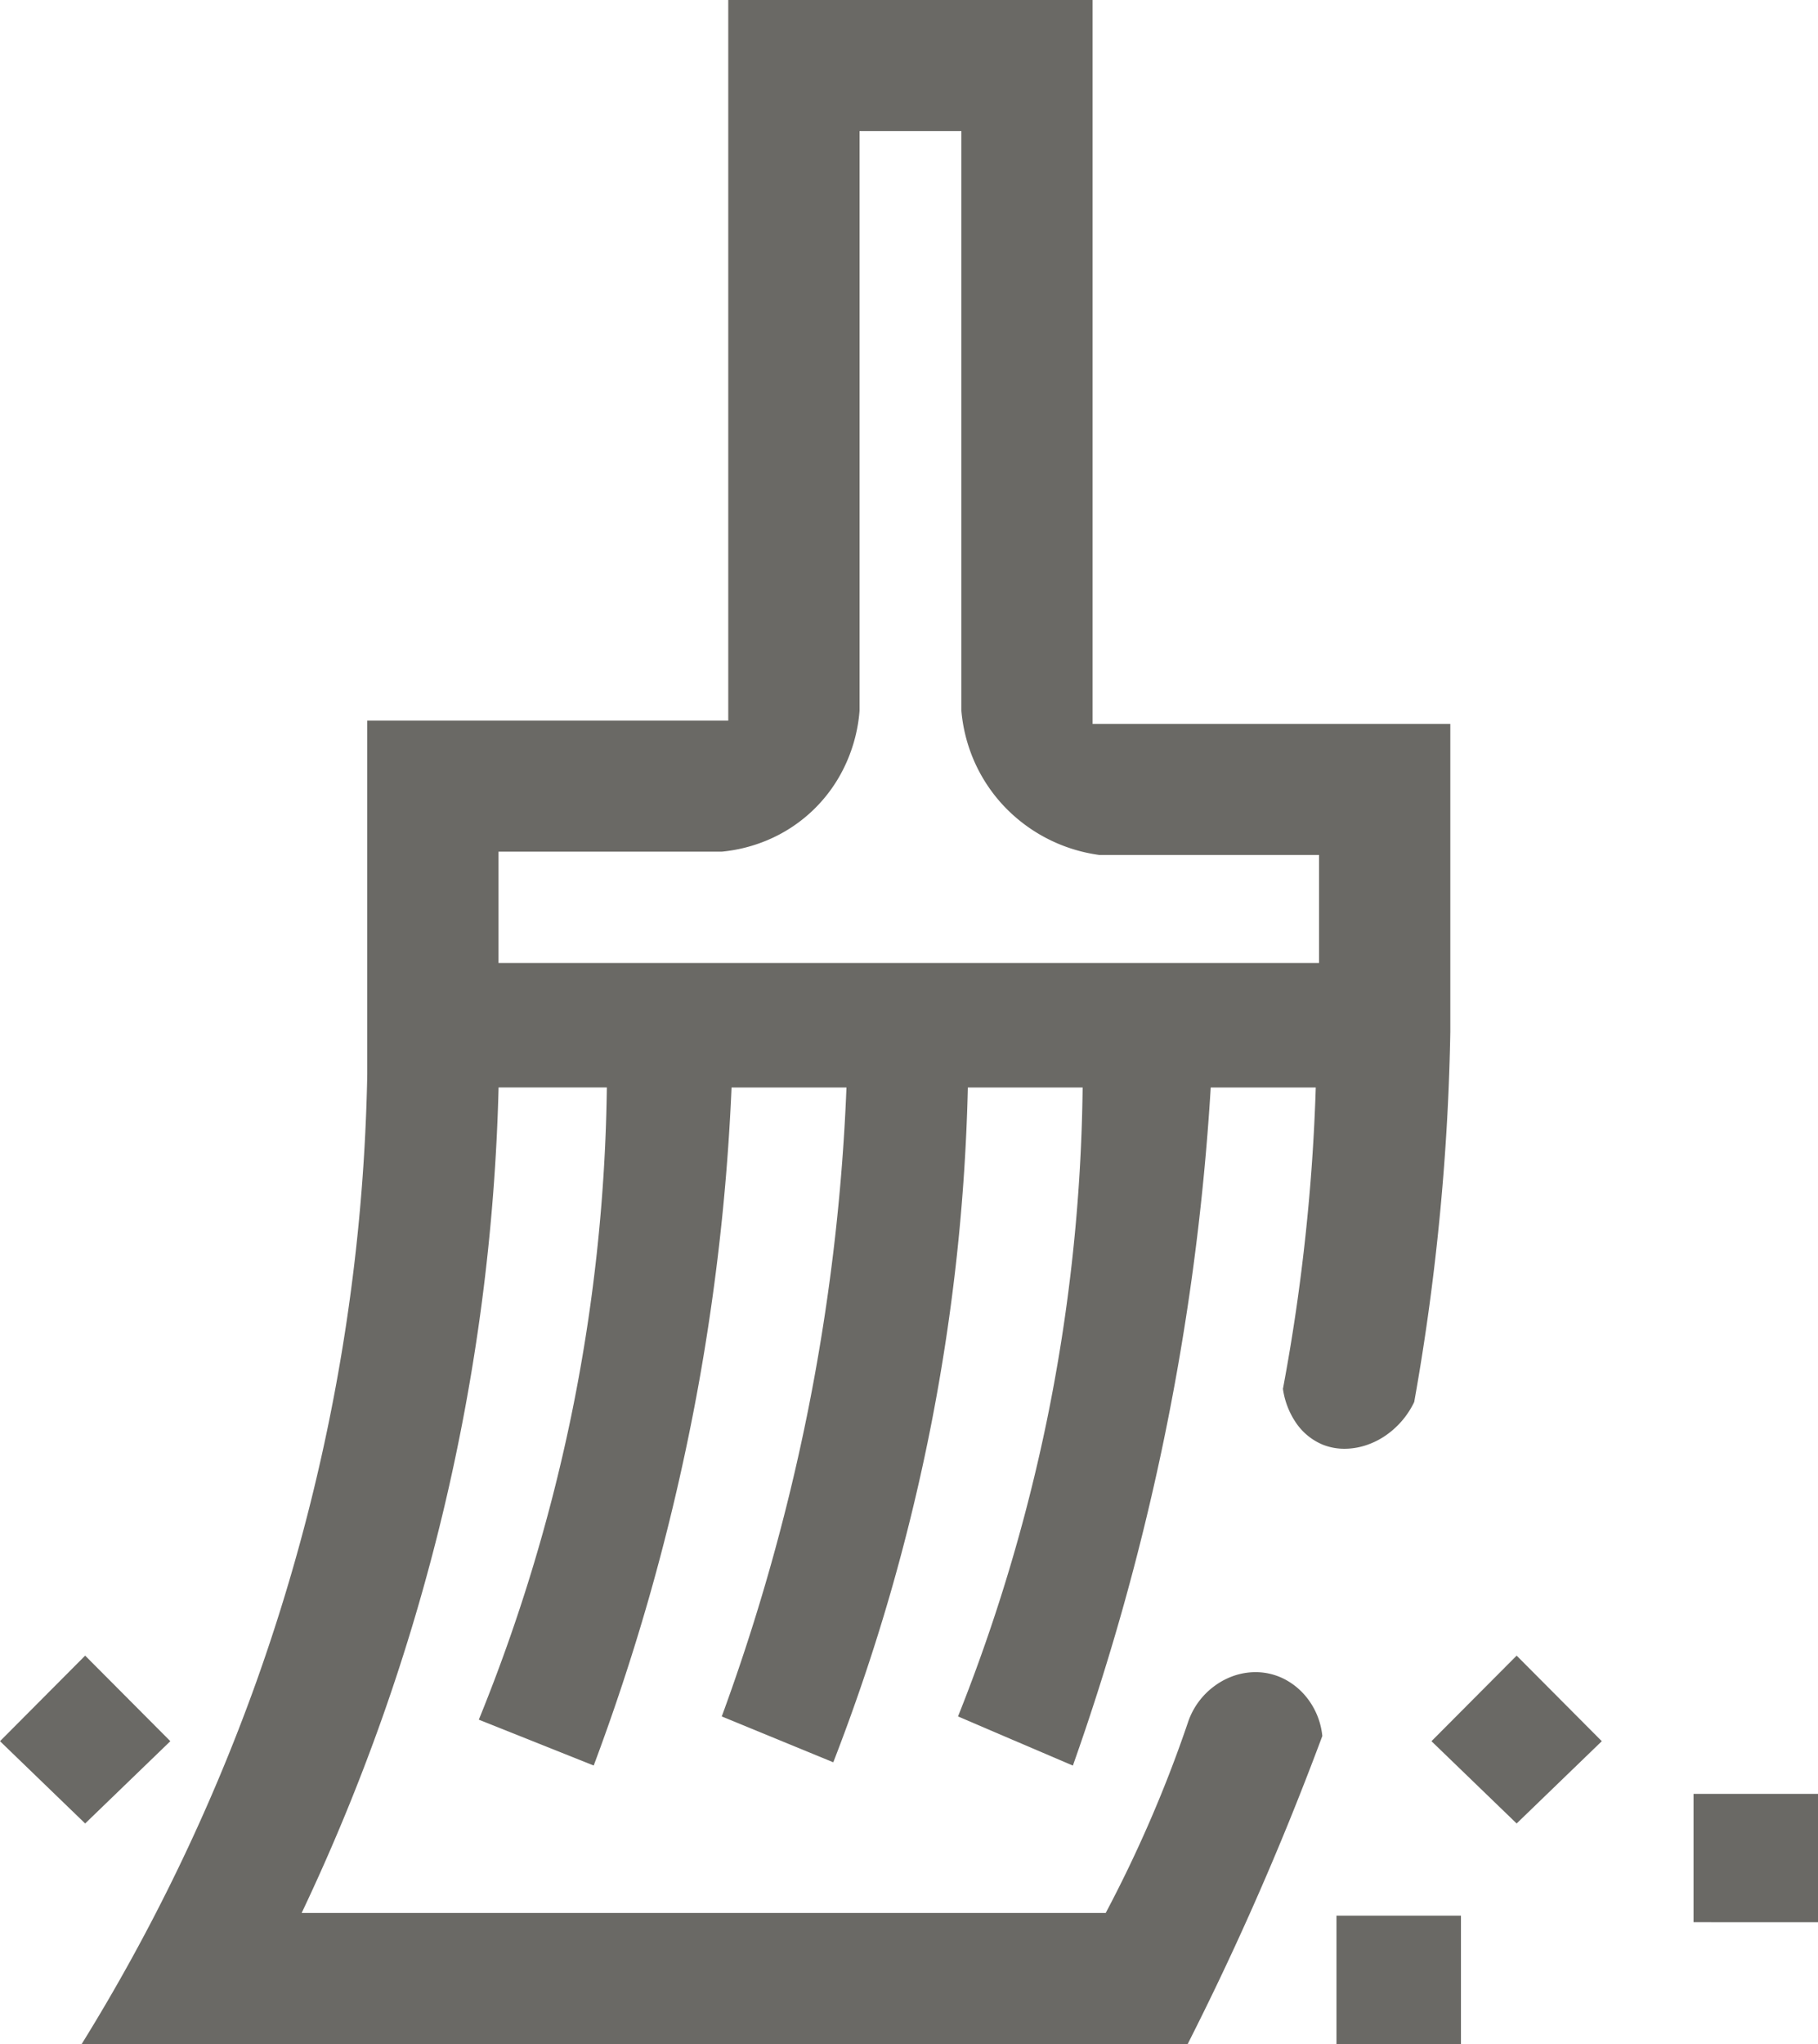 <svg xmlns="http://www.w3.org/2000/svg" width="89" height="100" viewBox="0 0 89 100">
  <g id="icon_clearWatchHistory" transform="translate(-244 -184)">
    <path id="Shape_30" data-name="Shape 30" d="M54.146,100H0A93.4,93.4,0,0,0,8.516,82.372a93.525,93.525,0,0,0,5.463-29.808V35.256H31.652V0H49.487V35.417H67V50.481c-.052,2.918-.21,5.749-.482,8.654-.3,3.2-.72,6.291-1.285,9.455a4.172,4.172,0,0,1-1.488,1.7,3.777,3.777,0,0,1-.944.44,3.36,3.36,0,0,1-.979.149,2.837,2.837,0,0,1-1.088-.209,2.959,2.959,0,0,1-1.314-1.1,3.917,3.917,0,0,1-.614-1.622c.483-2.572.851-5.088,1.125-7.692.249-2.367.407-4.673.482-7.051H55.271c-.181,2.981-.475,5.988-.875,8.94s-.916,5.93-1.535,8.849c-.551,2.6-1.195,5.21-1.915,7.763s-1.535,5.117-2.423,7.622l-2.642-1.129-.3-.127L42.9,83.974a85.8,85.8,0,0,0,4.338-14.423A85.722,85.722,0,0,0,49,53.205H43.381c-.063,2.735-.244,5.5-.537,8.211s-.707,5.451-1.23,8.135c-.552,2.833-1.237,5.672-2.037,8.44s-1.737,5.535-2.783,8.227l-2.46-1.01-3-1.233a101.08,101.08,0,0,0,4.177-14.744,101.026,101.026,0,0,0,1.928-16.026H31.813c-.122,2.844-.359,5.716-.706,8.535S30.3,67.4,29.724,70.192c-.562,2.744-1.239,5.5-2.012,8.184s-1.664,5.379-2.647,8l-5.624-2.243a84.965,84.965,0,0,0,4.5-14.744,84.894,84.894,0,0,0,1.767-16.186h-5.3a100.3,100.3,0,0,1-.816,10.489,100.275,100.275,0,0,1-1.916,10.345,100.322,100.322,0,0,1-2.945,9.954,100.405,100.405,0,0,1-3.964,9.6H50.129c.757-1.428,1.44-2.844,2.089-4.327.719-1.645,1.35-3.27,1.928-4.968a3.628,3.628,0,0,1,1.316-1.815,3.527,3.527,0,0,1,.957-.5,3.292,3.292,0,0,1,1.047-.173,3.088,3.088,0,0,1,1.642.471,3.372,3.372,0,0,1,.784.674,3.594,3.594,0,0,1,.842,1.979c-1.1,2.95-2.252,5.781-3.535,8.654-.974,2.182-1.973,4.279-3.053,6.41h0ZM20.405,41.667v5.449H60.573V41.827H49.808a7.873,7.873,0,0,1-4.82-2.564,7.749,7.749,0,0,1-1.324-2.089,7.862,7.862,0,0,1-.6-2.4V6.41H38.079V34.776a7.682,7.682,0,0,1-.778,2.818,7.332,7.332,0,0,1-3.742,3.514,7.636,7.636,0,0,1-2.229.559Z" transform="translate(248 184)" fill="#6a6965"/>
    <path id="Shape_31" data-name="Shape 31" d="M65.427,19V12.72h6.094V19Zm17.479-5.958V6.763H89v6.28ZM70.077,4.186,74.247,0l4.169,4.186L74.247,8.212ZM0,4.186,4.169,0,8.339,4.186,4.169,8.212Z" transform="translate(244 265)" fill="#6a6965"/>
  </g>
</svg>
